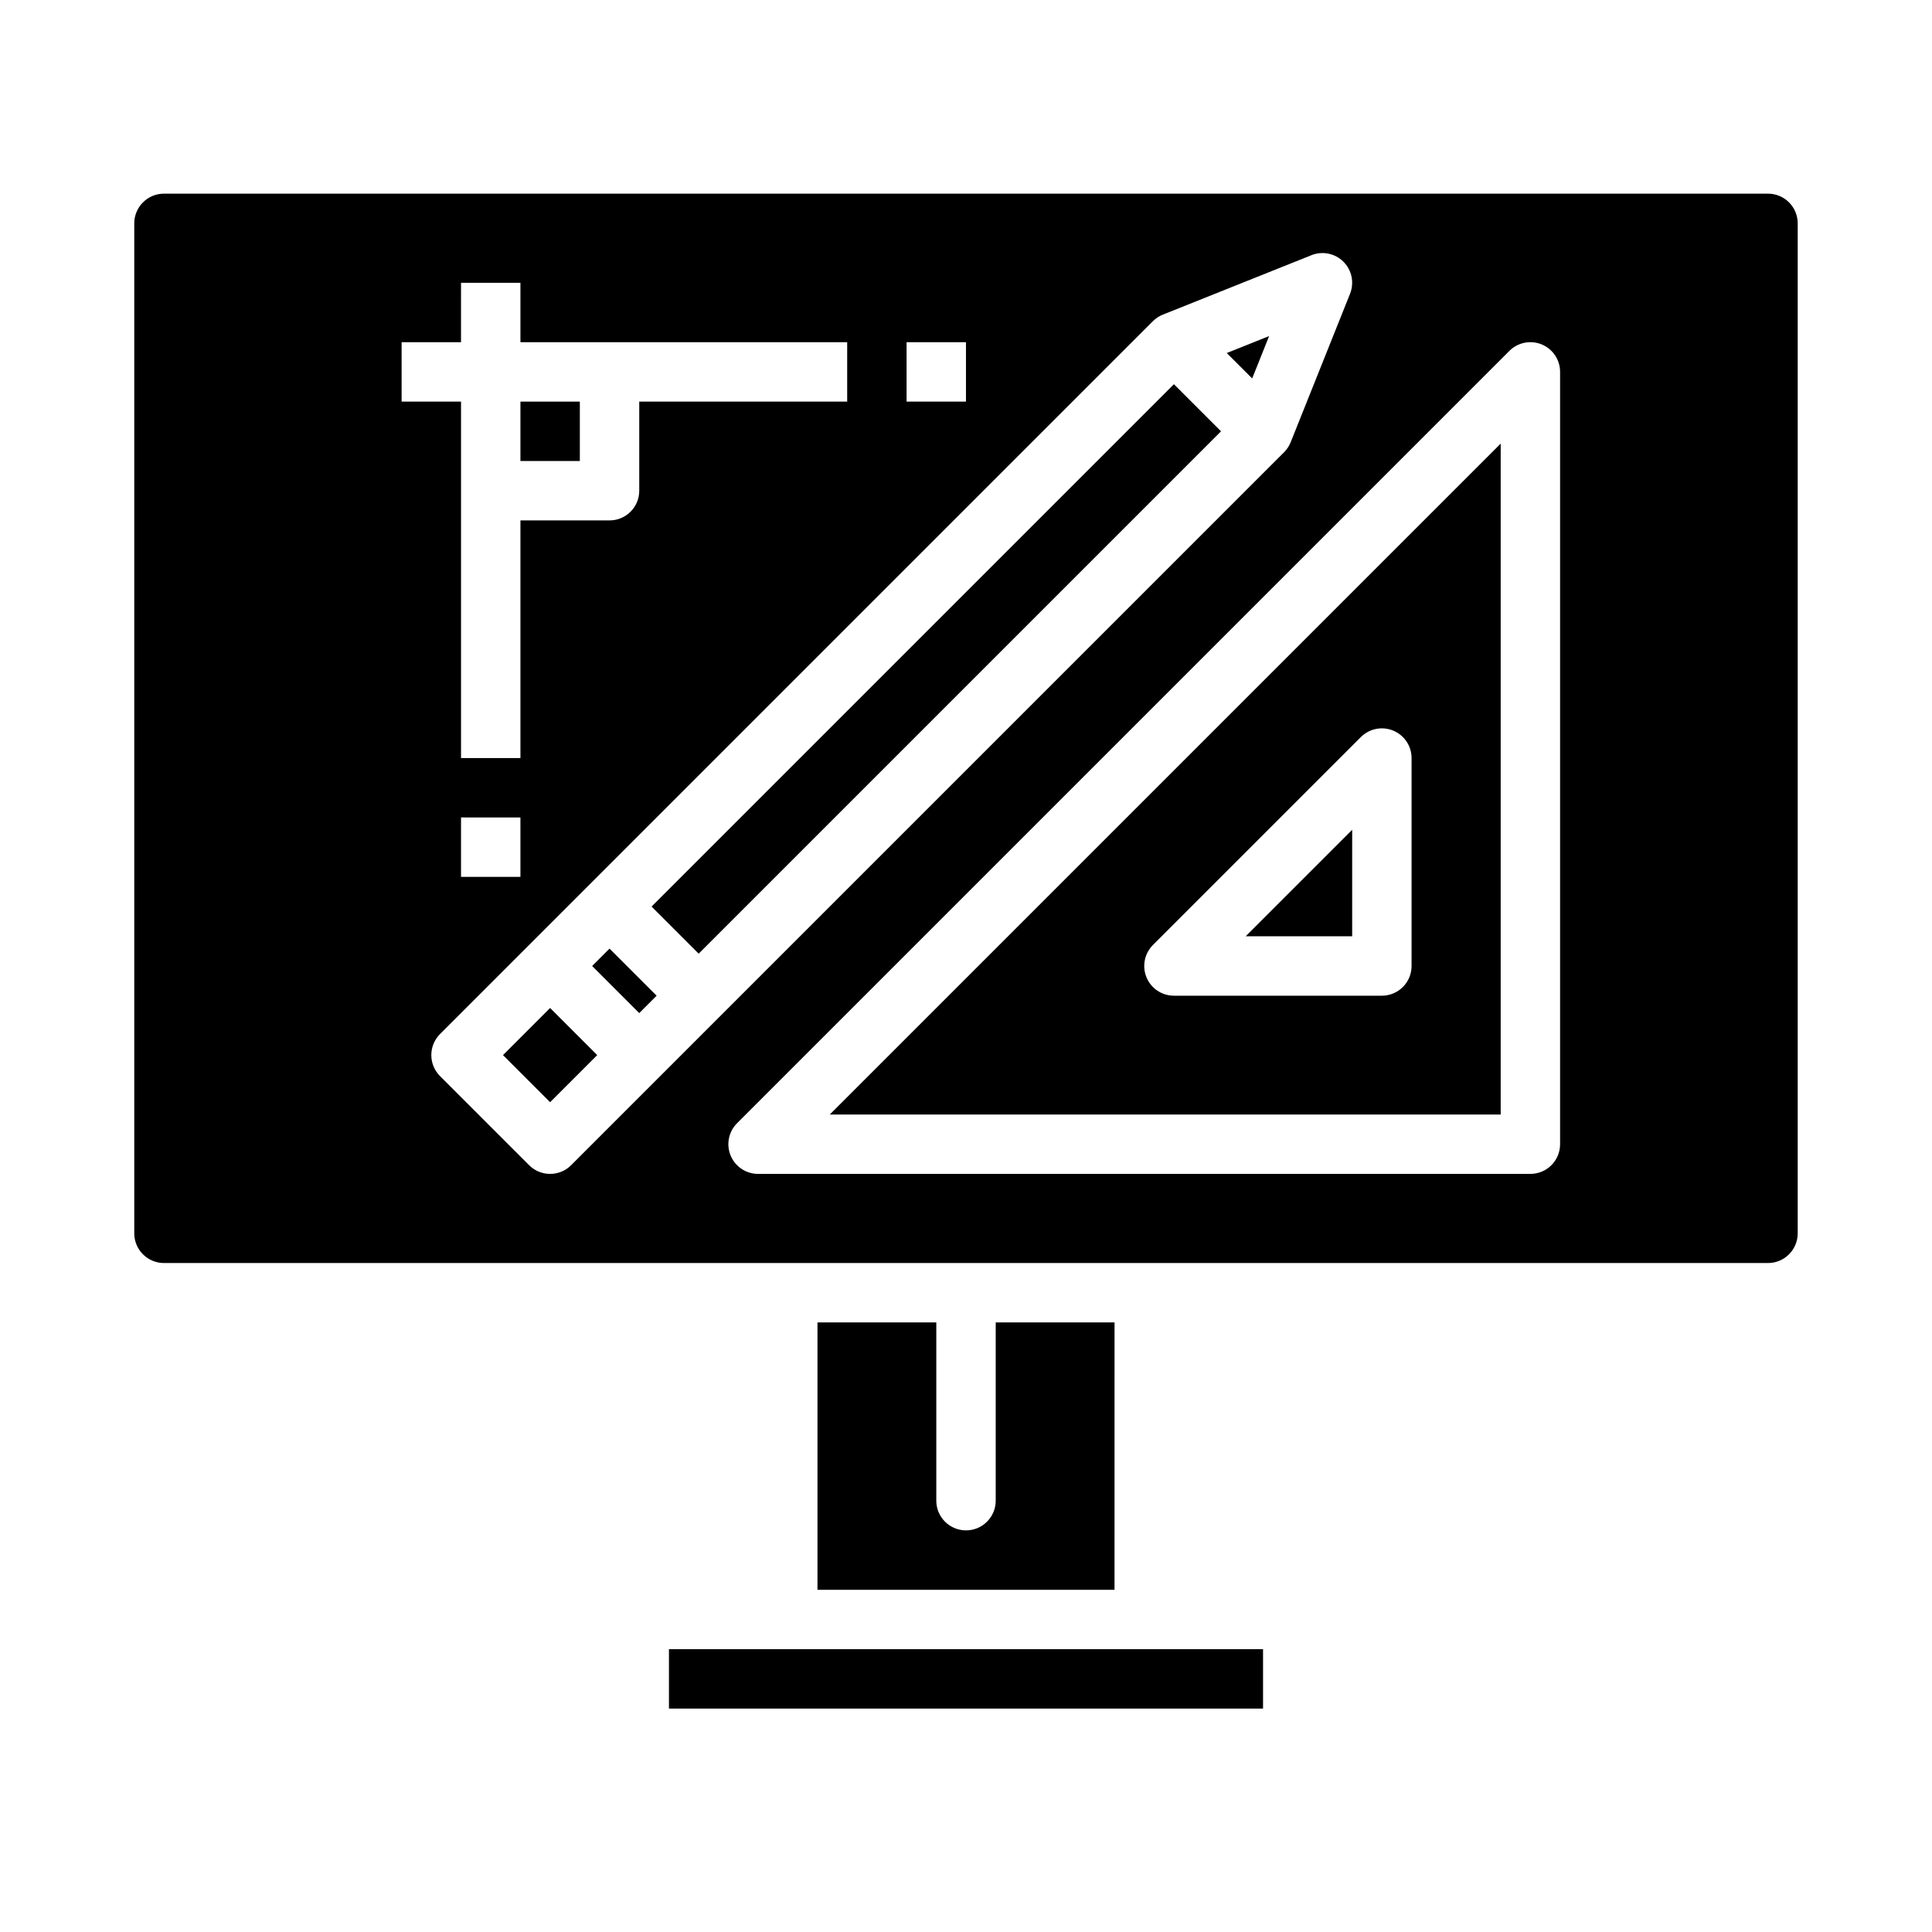 <?xml version="1.0" encoding="UTF-8"?>
<!-- Uploaded to: SVG Repo, www.svgrepo.com, Generator: SVG Repo Mixer Tools -->
<svg fill="#000000" width="800px" height="800px" version="1.1" viewBox="144 144 512 512" xmlns="http://www.w3.org/2000/svg">
 <g>
  <path d="m300.92 400 4.609-4.609 12.484 12.484-4.609 4.609z"/>
  <path d="m316.67 384.25 138.43-138.43 12.484 12.484-138.43 138.43z"/>
  <path d="m277.3 423.61 12.484-12.484 12.484 12.484-12.484 12.484z"/>
  <path d="m281.92 250.43h15.742v15.742h-15.742z"/>
  <path d="m321.28 581.05h157.44v15.742h-157.44z"/>
  <path d="m475.84 244.29 4.488-11.223-11.223 4.492z"/>
  <path d="m541.7 439.36v-177.8l-177.8 177.8zm-37.055-100.03c2.25-2.25 5.637-2.926 8.578-1.707s4.859 4.09 4.859 7.273v55.105c0 4.348-3.523 7.871-7.871 7.871h-55.105c-3.184 0-6.055-1.918-7.269-4.859-1.219-2.941-0.547-6.328 1.703-8.578z"/>
  <path d="m360.64 494.46v70.848h78.719l0.004-70.848h-31.488v47.234c0 4.348-3.523 7.871-7.871 7.871s-7.875-3.523-7.875-7.871v-47.234z"/>
  <path d="m612.54 195.32h-425.09c-4.344 0.008-7.867 3.527-7.871 7.875v267.65c0.004 4.344 3.527 7.867 7.871 7.871h425.09c4.348-0.004 7.867-3.527 7.871-7.871v-267.65c-0.004-4.348-3.523-7.867-7.871-7.875zm-228.29 39.363h15.742v15.742h-15.742zm-133.82 0h15.742l0.004-15.746h15.742v15.746h86.594v15.742h-55.105v23.617c0 4.348-3.523 7.871-7.871 7.871h-23.617v62.977h-15.742v-94.465h-15.746zm31.488 125.95v15.742h-15.742v-15.746zm7.871 94.465v-0.004c-2.086 0.004-4.09-0.824-5.566-2.305l-23.617-23.617c-3.07-3.074-3.07-8.059 0-11.133l188.93-188.93v0.004c0.754-0.754 1.656-1.348 2.644-1.742l39.359-15.742v-0.004c2.926-1.168 6.266-0.484 8.492 1.742s2.91 5.566 1.742 8.488l-15.742 39.359-0.004 0.004c-0.395 0.988-0.988 1.887-1.742 2.641l-188.93 188.93c-1.473 1.48-3.477 2.309-5.566 2.305zm267.65-7.871v-0.004c0 4.348-3.523 7.871-7.871 7.871h-204.67c-3.184 0-6.055-1.918-7.273-4.859-1.219-2.941-0.543-6.328 1.707-8.578l204.67-204.67c2.25-2.25 5.637-2.926 8.578-1.707s4.859 4.09 4.859 7.273z"/>
  <path d="m502.34 363.9-28.23 28.227h28.23z"/>
 </g>
</svg>